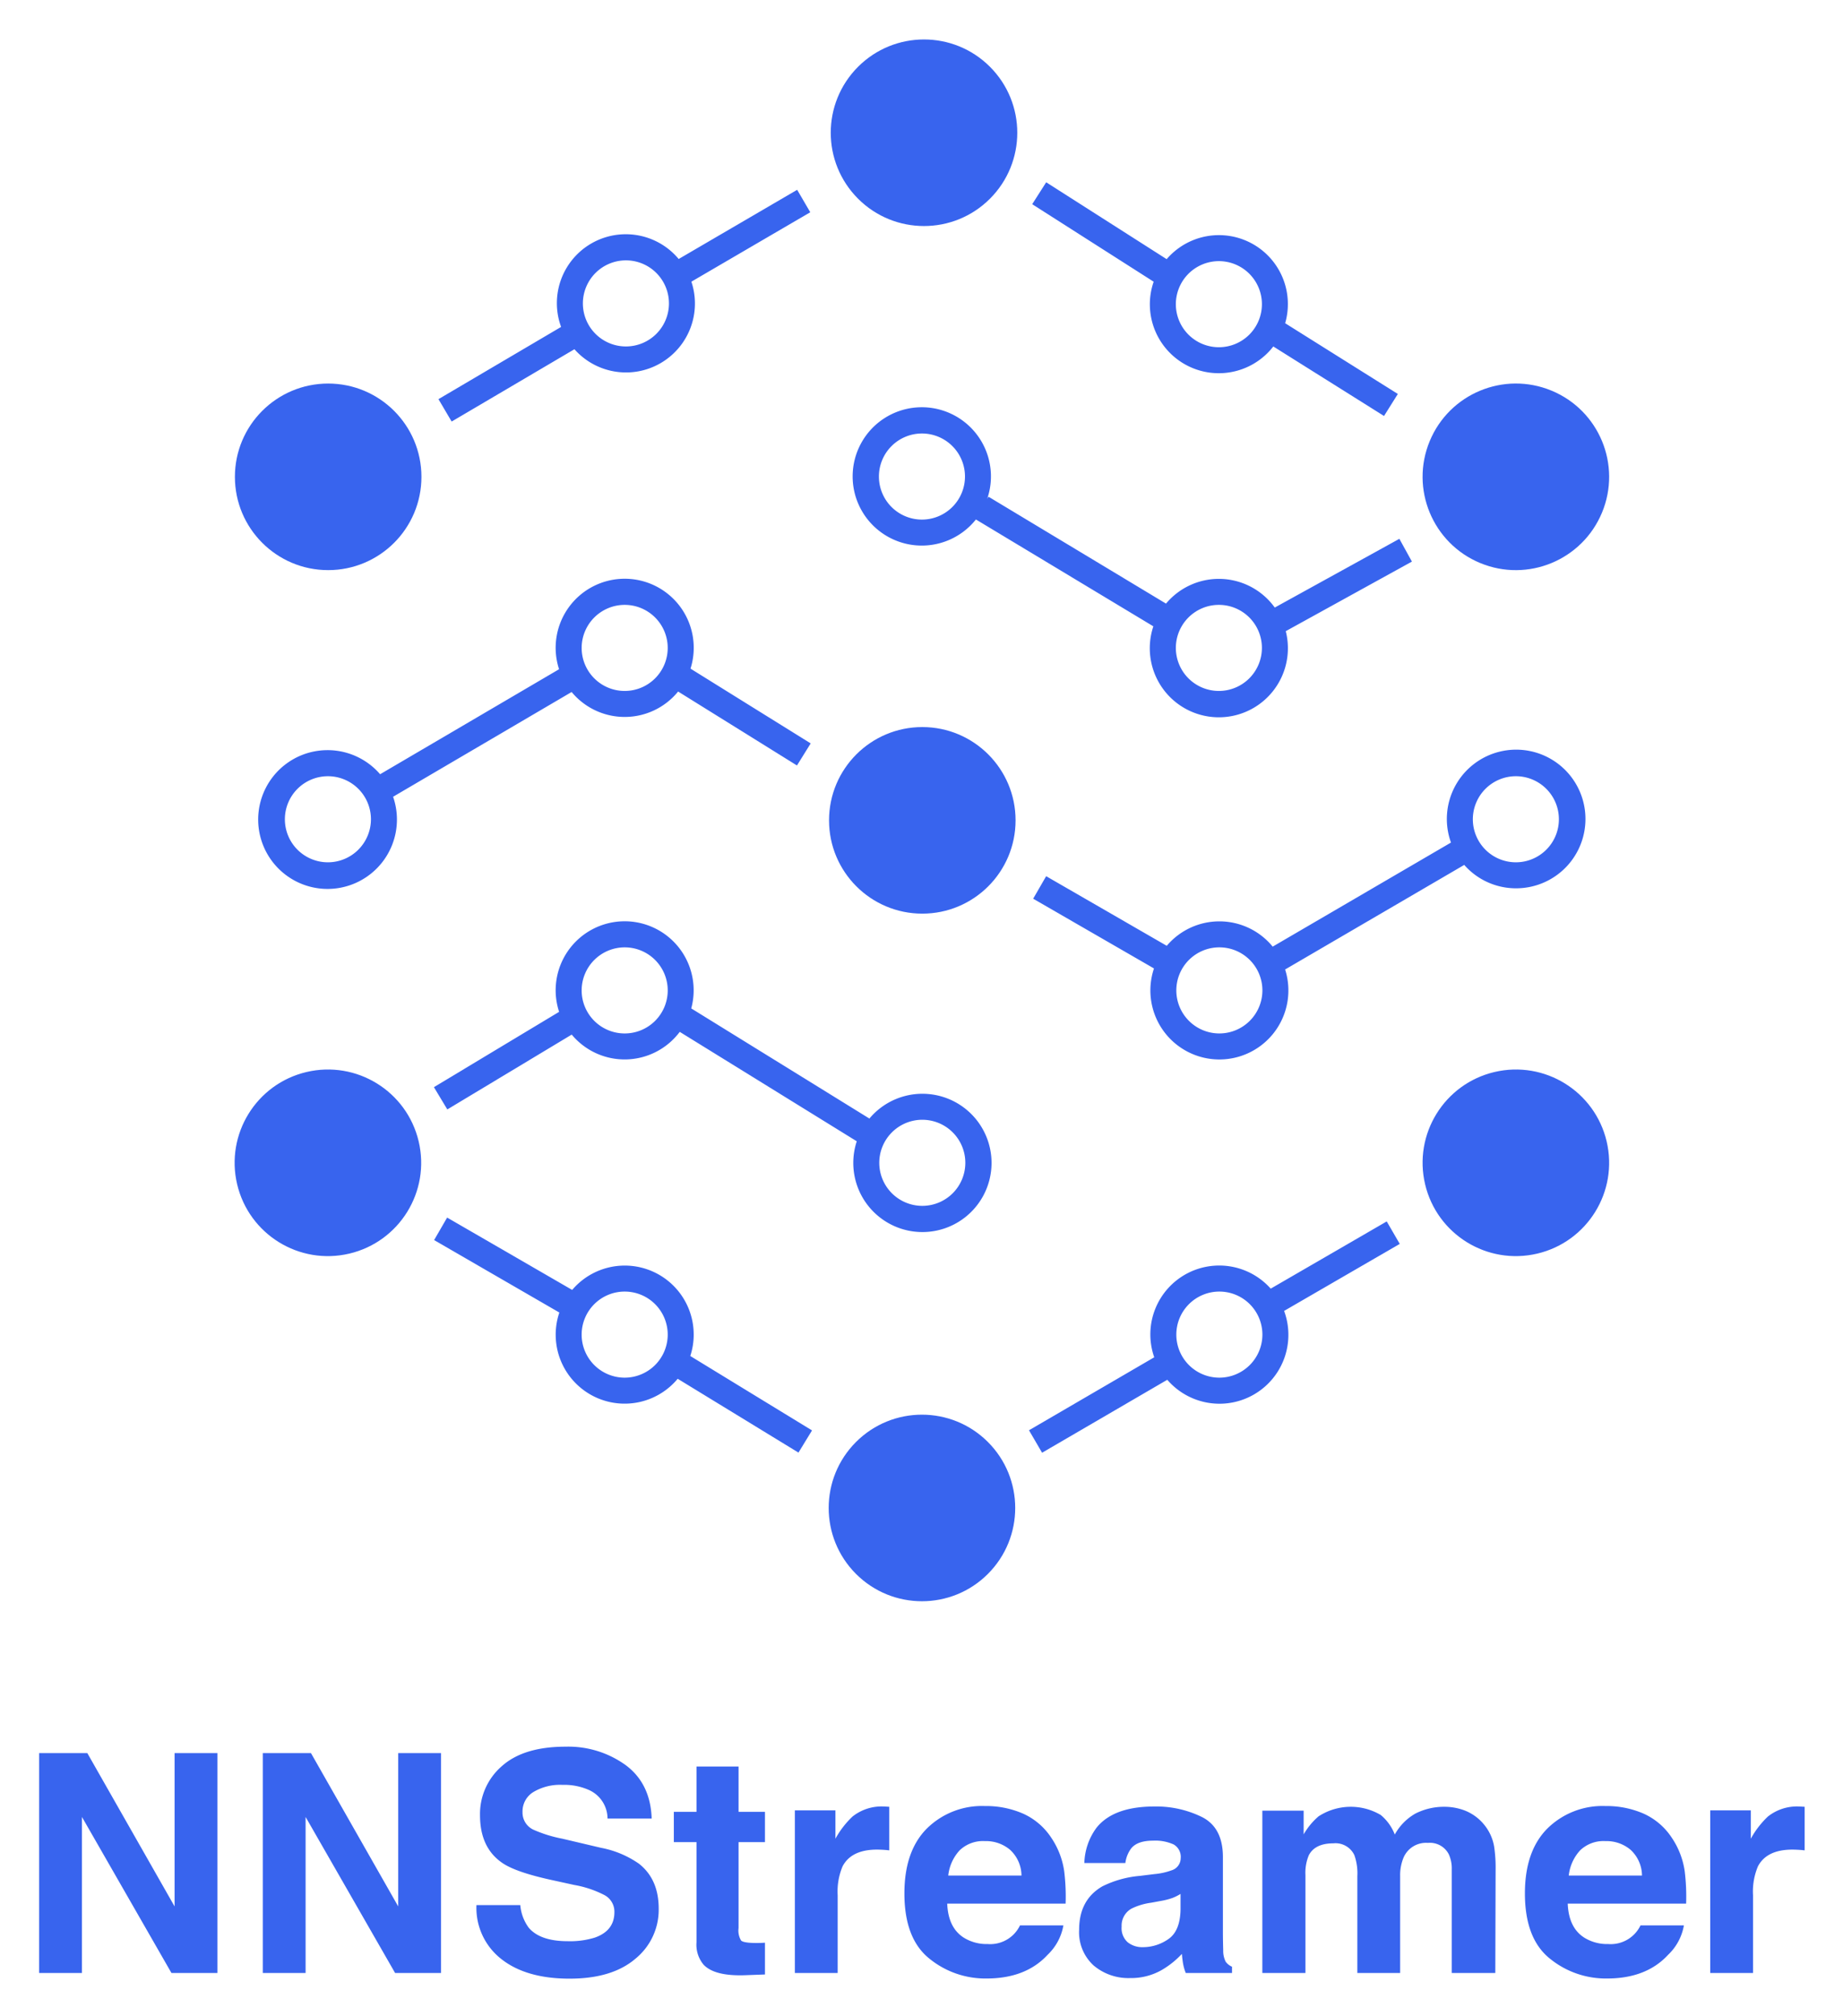 <svg xmlns="http://www.w3.org/2000/svg" role="img" viewBox="14.05 -0.95 330.66 361.66"><title>NNStreamer logo</title><defs><style>.cls-1{fill:#3864ee}.cls-2{fill:none}</style></defs><path d="M21.075 313.501h8.64l15.657 27.503v-27.503h7.68V352.944H44.811l-16.057-27.986V352.944h-7.68zm40.124 0h8.64l15.657 27.503v-27.503h7.68V352.944h-8.24L68.879 324.958V352.944h-7.68zm46.198 27.268a7.999 7.999 0 0 0 1.503 4.04q2.049 2.435 7.021 2.435a15.102 15.102 0 0 0 4.836-.642q3.525-1.231 3.525-4.576a3.37 3.37 0 0 0-1.727-3.023 18.744 18.744 0 0 0-5.476-1.847l-4.27-.936q-6.295-1.392-8.65-3.024-3.987-2.73-3.987-8.536a11.335 11.335 0 0 1 3.901-8.803q3.901-3.505 11.458-3.506a17.575 17.575 0 0 1 10.767 3.304q4.456 3.306 4.673 9.593h-7.92a5.647 5.647 0 0 0-3.182-5.057 10.905 10.905 0 0 0-4.91-.989 9.344 9.344 0 0 0-5.213 1.284 4.063 4.063 0 0 0-1.947 3.586 3.382 3.382 0 0 0 1.92 3.157 23.783 23.783 0 0 0 5.24 1.632l6.922 1.632a17.633 17.633 0 0 1 6.822 2.863q3.527 2.784 3.527 8.055a11.319 11.319 0 0 1-4.179 8.978q-4.179 3.571-11.806 3.572-7.789 0-12.252-3.519a11.64 11.64 0 0 1-4.462-9.672zm27.548-11.293v-5.432h4.067v-8.135h7.546v8.135h4.736v5.432h-4.736v15.413a3.47 3.47 0 0 0 .455 2.234q.455.442 2.783.442.348 0 .736-.013.387-.013.763-.04v5.699l-3.612.134q-5.406.187-7.386-1.873a5.577 5.577 0 0 1-1.285-4.041v-17.955zm37.997-6.382c.098.01.317.023.656.04v7.813q-.723-.08-1.285-.106c-.375-.018-.678-.027-.91-.027q-4.602 0-6.181 2.998a11.654 11.654 0 0 0-.883 5.191v13.941h-7.68v-29.167h7.278v5.084a16.143 16.143 0 0 1 3.077-3.987 8.381 8.381 0 0 1 5.566-1.793c.143-0.0.263.004.361.013zm24.678 1.274a11.866 11.866 0 0 1 5.041 4.314 14.342 14.342 0 0 1 2.324 6.03 37.301 37.301 0 0 1 .251 5.788h-21.243q.178 4.389 3.05 6.155a7.752 7.752 0 0 0 4.205 1.097 5.924 5.924 0 0 0 5.804-3.345h7.786a9.52 9.52 0 0 1-2.828 5.271q-3.918 4.255-10.972 4.255a15.899 15.899 0 0 1-10.274-3.589q-4.451-3.589-4.451-11.678 0-7.578 4.018-11.622a14.061 14.061 0 0 1 10.43-4.044 16.605 16.605 0 0 1 6.86 1.367zm-11.409 6.588a7.929 7.929 0 0 0-2.032 4.515h13.139a6.362 6.362 0 0 0-2.032-4.609 6.681 6.681 0 0 0-4.523-1.573 6.048 6.048 0 0 0-4.553 1.667zm34.981 4.247a12.081 12.081 0 0 0 3.046-.669 2.294 2.294 0 0 0 1.645-2.167 2.562 2.562 0 0 0-1.261-2.475 7.961 7.961 0 0 0-3.702-.683q-2.74 0-3.879 1.338a5.514 5.514 0 0 0-1.085 2.676h-7.358a11.16 11.16 0 0 1 2.15-6.288q3.037-3.854 10.428-3.853a18.593 18.593 0 0 1 8.546 1.9q3.735 1.9 3.735 7.171V345.532q0 1.392.054 3.371a4.227 4.227 0 0 0 .455 2.034 2.727 2.727 0 0 0 1.124.883v1.124h-8.296a8.502 8.502 0 0 1-.481-1.659q-.135-.776-.215-1.766a15.753 15.753 0 0 1-3.66 2.917 11.062 11.062 0 0 1-5.598 1.418 9.661 9.661 0 0 1-6.581-2.26 8.042 8.042 0 0 1-2.597-6.409q0-5.378 4.178-7.787a18.676 18.676 0 0 1 6.74-1.873zm4.663 3.559a8.443 8.443 0 0 1-1.479.735 12.511 12.511 0 0 1-2.048.522l-1.736.321a11.414 11.414 0 0 0-3.505 1.043 3.483 3.483 0 0 0-1.801 3.238 3.381 3.381 0 0 0 1.1 2.823 4.181 4.181 0 0 0 2.676.87 7.976 7.976 0 0 0 4.606-1.445q2.106-1.445 2.187-5.271zm51.203-14.878a8.485 8.485 0 0 1 3.398 2.622 8.385 8.385 0 0 1 1.66 3.746 25.986 25.986 0 0 1 .267 4.308l-.054 18.384h-7.814v-18.571a6.106 6.106 0 0 0-.535-2.729 3.804 3.804 0 0 0-3.746-2.034 4.382 4.382 0 0 0-4.362 2.623 8.223 8.223 0 0 0-.616 3.344V352.944h-7.679v-17.367a9.745 9.745 0 0 0-.536-3.772 3.736 3.736 0 0 0-3.772-2.114q-3.265 0-4.389 2.114a8.136 8.136 0 0 0-.616 3.585v17.554h-7.733v-29.113h7.412v4.254a12.258 12.258 0 0 1 2.677-3.238 10.588 10.588 0 0 1 11.158-.241 8.573 8.573 0 0 1 2.516 3.505 9.684 9.684 0 0 1 3.72-3.772 11.344 11.344 0 0 1 5.245-1.204 10.152 10.152 0 0 1 3.8.749zm31.89.484a11.865 11.865 0 0 1 5.041 4.314 14.341 14.341 0 0 1 2.324 6.03 37.301 37.301 0 0 1 .251 5.788h-21.243q.178 4.389 3.05 6.155a7.752 7.752 0 0 0 4.205 1.097 5.924 5.924 0 0 0 5.804-3.345h7.786a9.52 9.52 0 0 1-2.828 5.271q-3.918 4.255-10.972 4.255a15.899 15.899 0 0 1-10.274-3.589q-4.451-3.589-4.451-11.678 0-7.578 4.018-11.622a14.061 14.061 0 0 1 10.43-4.044 16.604 16.604 0 0 1 6.86 1.367zm-11.409 6.588a7.929 7.929 0 0 0-2.032 4.515h13.139a6.362 6.362 0 0 0-2.032-4.609 6.681 6.681 0 0 0-4.523-1.573 6.048 6.048 0 0 0-4.553 1.667zm39.63-7.861c.099.01.317.023.656.04v7.813q-.723-.08-1.285-.106c-.374-.018-.678-.027-.909-.027q-4.603 0-6.181 2.998a11.66 11.66 0 0 0-.883 5.191v13.941h-7.679v-29.167h7.278v5.084a16.153 16.153 0 0 1 3.078-3.987 8.379 8.379 0 0 1 5.566-1.793c.142-0.0.263.004.361.013z" class="cls-1"/><circle cx="72.881" cy="146.002" r="7.72" class="cls-2" transform="rotate(-67.5 72.881 146.002)"/><path d="M232.733 61.332a7.721 7.721 0 1 0-7.721-7.72 7.729 7.729 0 0 0 7.721 7.72zm0 46.214a7.72 7.72 0 1 0 7.72 7.72 7.729 7.729 0 0 0-7.72-7.72z" class="cls-2"/><circle cx="126.127" cy="115.267" r="7.721" class="cls-2" transform="rotate(-9.217 126.127 115.267)"/><circle cx="126.347" cy="53.472" r="7.721" class="cls-2"/><path d="M179.524 215.344a7.72 7.72 0 1 0-7.72-7.72 7.729 7.729 0 0 0 7.72 7.72zm-.063-138.535a7.721 7.721 0 1 0 7.72 7.721 7.729 7.729 0 0 0-7.72-7.721zm53.359 92.169a7.721 7.721 0 1 0 7.721 7.721 7.729 7.729 0 0 0-7.721-7.721zm53.199-15.256a7.72 7.72 0 1 0-7.721-7.72 7.729 7.729 0 0 0 7.721 7.72z" class="cls-2"/><circle cx="126.127" cy="176.698" r="7.721" class="cls-2" transform="rotate(-45 126.127 176.699)"/><path d="M232.82 230.721a7.721 7.721 0 1 0 7.721 7.721 7.729 7.729 0 0 0-7.721-7.721z" class="cls-2"/><circle cx="126.127" cy="238.441" r="7.72" class="cls-2" transform="rotate(-45 126.127 238.441)"/><circle cx="179.831" cy="22.862" r="16.733" class="cls-1" transform="rotate(-45 179.83 22.862)"/><circle cx="286.018" cy="84.581" r="16.733" class="cls-1" transform="rotate(-67.5 286.018 84.581)"/><circle cx="72.928" cy="84.581" r="16.733" class="cls-1"/><circle cx="72.881" cy="207.624" r="16.733" class="cls-1" transform="rotate(-13.283 72.881 207.624)"/><circle cx="286.018" cy="207.624" r="16.733" class="cls-1" transform="rotate(-13.283 286.018 207.624)"/><circle cx="179.461" cy="269.533" r="16.733" class="cls-1" transform="rotate(-45 179.46 269.533)"/><circle cx="179.524" cy="146.197" r="16.733" class="cls-1"/><path d="M286.019 158.385a12.434 12.434 0 1 0-11.643-8.206l-31.987 18.669A12.357 12.357 0 0 0 223.383 168.7l-21.638-12.487-2.331 4.039 21.676 12.509a12.38 12.38 0 1 0 23.529.184l32.135-18.755a12.345 12.345 0 0 0 9.265 4.195zM232.82 184.419a7.721 7.721 0 1 1 7.721-7.72 7.729 7.729 0 0 1-7.721 7.72zm53.199-46.138a7.72 7.72 0 1 1-7.721 7.72 7.729 7.729 0 0 1 7.721-7.72zM138.51 238.441a12.371 12.371 0 0 0-21.804-8.017L94.271 217.447l-2.335 4.036L114.405 234.48a12.372 12.372 0 0 0 21.232 11.88l21.669 13.243 2.432-3.979-21.842-13.349a12.32 12.32 0 0 0 .615-3.834zm-12.383 7.72a7.721 7.721 0 1 1 7.721-7.72 7.729 7.729 0 0 1-7.721 7.72zm0-118.512a12.362 12.362 0 0 0 9.587-4.558l21.323 13.263 2.462-3.96-21.561-13.411a12.386 12.386 0 1 0-23.583.107l-32.107 18.835a12.447 12.447 0 1 0 2.328 4.04l32.032-18.791a12.361 12.361 0 0 0 9.519 4.475zm-53.246 26.073a7.72 7.72 0 1 1 7.721-7.72 7.729 7.729 0 0 1-7.721 7.72zM126.127 107.546a7.72 7.72 0 1 1-7.72 7.72 7.729 7.729 0 0 1 7.72-7.72zm94.223-53.935a12.369 12.369 0 0 0 22.149 7.586l19.864 12.468 2.479-3.95-20.216-12.688a12.366 12.366 0 0 0-21.261-11.491l-21.616-13.79-2.508 3.931 21.795 13.905a12.305 12.305 0 0 0-.687 4.031zm12.384-7.721a7.721 7.721 0 1 1-7.721 7.721 7.729 7.729 0 0 1 7.721-7.721zm0 56.992a12.359 12.359 0 0 0-9.486 4.438l-31.848-19.174-.234.388a12.406 12.406 0 1 0-2.025 3.694l31.837 19.167a12.389 12.389 0 1 0 23.755.868l22.634-12.482-2.251-4.083-22.356 12.329a12.363 12.363 0 0 0-10.026-5.145zm-53.272-10.633a7.721 7.721 0 1 1 7.72-7.72 7.729 7.729 0 0 1-7.72 7.72zm53.272 30.737a7.72 7.72 0 1 1 7.72-7.72 7.729 7.729 0 0 1-7.72 7.72zM95.082 74.663l22.03-12.971a12.364 12.364 0 0 0 20.981-12.117l21.329-12.452-2.35-4.027-21.257 12.41A12.363 12.363 0 0 0 114.719 57.69L92.716 70.645zm31.265-28.912a7.721 7.721 0 1 1-7.72 7.721 7.729 7.729 0 0 1 7.72-7.721zm136.501 172.385l-20.815 12.058a12.359 12.359 0 0 0-20.895 12.312l-22.473 13.092 2.348 4.029 22.464-13.087a12.36 12.36 0 0 0 20.96-12.351l20.748-12.02zm-30.028 28.025a7.721 7.721 0 1 1 7.721-7.72 7.729 7.729 0 0 1-7.721 7.72zM94.305 198.05l22.319-13.425a12.347 12.347 0 0 0 19.381-.49l31.76 19.628a12.402 12.402 0 1 0 2.268-4.079L138.068 179.928a12.379 12.379 0 1 0-23.705.616L91.902 194.055zm85.218 1.853a7.72 7.72 0 1 1-7.72 7.72 7.729 7.729 0 0 1 7.72-7.721zM126.127 168.978a7.721 7.721 0 1 1-7.72 7.721 7.729 7.729 0 0 1 7.72-7.721z" class="cls-1"/></svg>